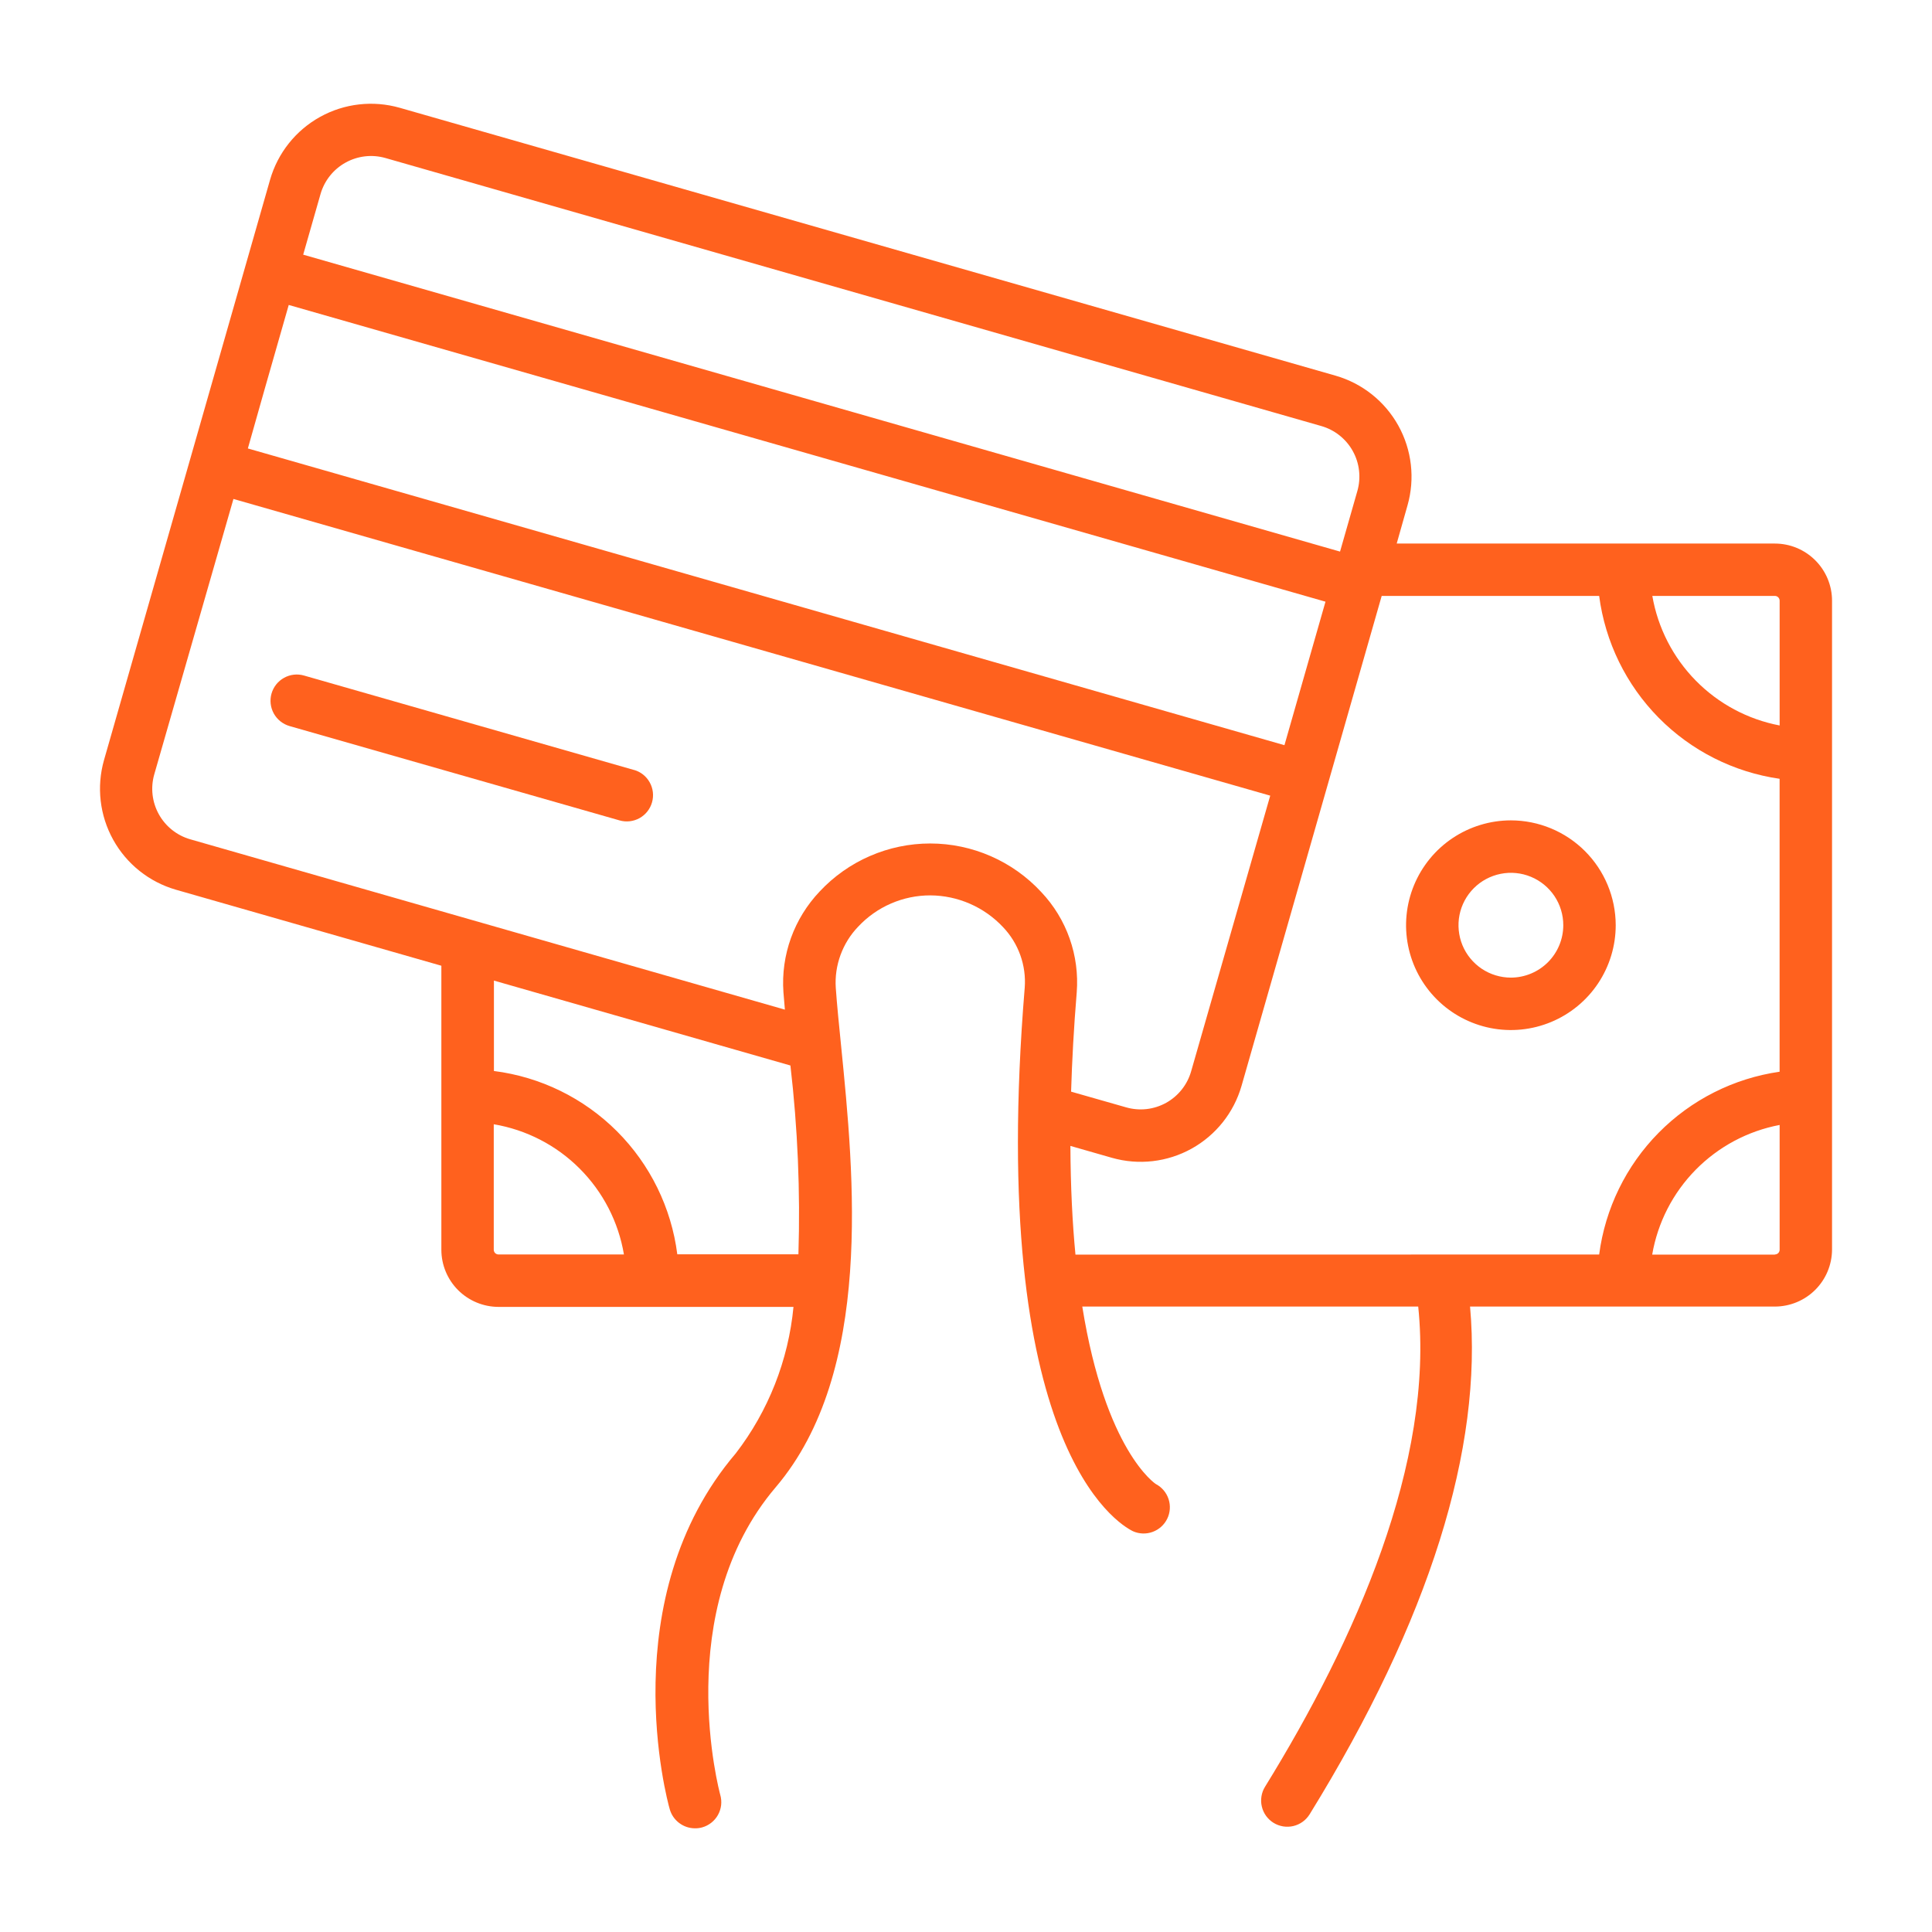 <svg width="58" height="58" viewBox="0 0 58 58" fill="none" xmlns="http://www.w3.org/2000/svg">
<g clip-path="url(#clip0_5822_5400)">
<g clip-path="url(#clip1_5822_5400)">
<path d="M53.283 16.318H41.93L42.255 15.17C42.483 14.367 42.384 13.507 41.979 12.777C41.574 12.048 40.897 11.509 40.095 11.278L12.001 3.236C11.198 3.007 10.338 3.105 9.608 3.51C8.878 3.915 8.339 4.593 8.108 5.395L6.22 11.997L5.708 13.787L3.122 22.819C2.894 23.622 2.994 24.481 3.398 25.21C3.803 25.94 4.48 26.479 5.281 26.71L13.25 28.992V37.518C13.25 37.973 13.431 38.409 13.753 38.731C14.075 39.052 14.511 39.233 14.966 39.234H23.821C23.668 40.834 23.068 42.358 22.088 43.631C18.388 47.976 20.029 54.056 20.106 54.313C20.152 54.478 20.252 54.624 20.389 54.727C20.526 54.831 20.693 54.887 20.864 54.887C20.938 54.888 21.011 54.879 21.081 54.859C21.181 54.831 21.274 54.783 21.355 54.719C21.437 54.654 21.504 54.575 21.555 54.484C21.605 54.393 21.637 54.294 21.649 54.191C21.66 54.088 21.652 53.983 21.623 53.884C21.608 53.828 20.126 48.359 23.289 44.646C26.23 41.188 25.64 35.288 25.249 31.383C25.186 30.752 25.127 30.172 25.091 29.66C25.068 29.323 25.117 28.986 25.233 28.669C25.349 28.352 25.529 28.062 25.763 27.819C26.041 27.522 26.376 27.285 26.749 27.124C27.122 26.962 27.524 26.879 27.93 26.88C28.34 26.882 28.744 26.968 29.12 27.132C29.495 27.296 29.833 27.535 30.113 27.834C30.342 28.074 30.518 28.36 30.63 28.672C30.742 28.985 30.788 29.317 30.763 29.648C29.63 43.418 33.56 45.748 34.013 45.969C34.199 46.052 34.411 46.059 34.602 45.989C34.794 45.919 34.951 45.778 35.041 45.594C35.13 45.411 35.145 45.2 35.082 45.006C35.019 44.812 34.883 44.65 34.703 44.554C34.68 44.543 33.186 43.553 32.491 39.224H42.576C43.06 43.898 40.692 49.241 37.977 53.64C37.922 53.728 37.886 53.826 37.87 53.928C37.853 54.03 37.857 54.134 37.881 54.234C37.904 54.335 37.948 54.43 38.008 54.514C38.069 54.597 38.145 54.669 38.233 54.723C38.321 54.777 38.419 54.813 38.521 54.83C38.623 54.846 38.727 54.843 38.828 54.819C38.928 54.795 39.023 54.752 39.107 54.691C39.191 54.631 39.261 54.554 39.316 54.467C42.922 48.623 44.516 43.468 44.132 39.224H53.288C53.74 39.222 54.174 39.042 54.494 38.723C54.815 38.403 54.996 37.97 54.999 37.518V18.033C54.999 17.578 54.818 17.142 54.496 16.821C54.174 16.499 53.738 16.318 53.283 16.318ZM53.426 18.033V21.779C52.469 21.597 51.591 21.127 50.908 20.432C50.225 19.737 49.77 18.85 49.604 17.89H53.288C53.325 17.891 53.36 17.907 53.386 17.934C53.411 17.96 53.426 17.996 53.426 18.033ZM9.622 5.827C9.737 5.425 10.007 5.085 10.373 4.882C10.738 4.679 11.169 4.629 11.572 4.744L39.666 12.79C39.865 12.847 40.051 12.942 40.213 13.071C40.375 13.2 40.511 13.359 40.611 13.54C40.712 13.721 40.776 13.921 40.799 14.126C40.823 14.332 40.806 14.54 40.749 14.74L40.229 16.559L9.102 7.645L9.622 5.827ZM7.948 11.672L8.668 9.155L39.792 18.063L38.56 22.371L7.441 13.463L7.948 11.672ZM14.823 37.514V33.751C15.8 33.916 16.701 34.38 17.401 35.081C18.102 35.782 18.567 36.683 18.731 37.66H14.966C14.947 37.66 14.928 37.656 14.911 37.649C14.894 37.642 14.878 37.632 14.865 37.619C14.851 37.605 14.841 37.59 14.834 37.572C14.826 37.555 14.823 37.537 14.823 37.518V37.514ZM23.969 37.655H20.333C20.155 36.258 19.518 34.958 18.522 33.962C17.526 32.966 16.226 32.329 14.828 32.152V29.438L23.729 31.987C23.948 33.87 24.028 35.766 23.969 37.66V37.655ZM27.925 25.322C27.303 25.322 26.687 25.45 26.117 25.698C25.546 25.945 25.033 26.308 24.608 26.762C24.227 27.163 23.933 27.639 23.745 28.159C23.558 28.679 23.48 29.233 23.519 29.785C23.531 29.95 23.548 30.133 23.563 30.31L5.714 25.197C5.312 25.082 4.972 24.812 4.769 24.446C4.566 24.081 4.516 23.649 4.631 23.247L7.008 14.979L38.133 23.886L35.759 32.161C35.702 32.36 35.607 32.546 35.478 32.708C35.349 32.871 35.19 33.006 35.009 33.107C34.828 33.207 34.629 33.271 34.423 33.295C34.217 33.318 34.008 33.301 33.809 33.244L32.155 32.772C32.183 31.848 32.236 30.861 32.324 29.793C32.367 29.244 32.294 28.693 32.111 28.174C31.928 27.655 31.638 27.181 31.26 26.781C30.835 26.321 30.319 25.954 29.745 25.703C29.171 25.452 28.551 25.322 27.925 25.322ZM32.286 37.664C32.194 36.709 32.14 35.623 32.134 34.401L33.38 34.758C34.183 34.987 35.043 34.888 35.773 34.483C36.502 34.078 37.041 33.401 37.272 32.598L39.856 23.567L40.24 22.224L41.479 17.891H48.008C48.189 19.272 48.816 20.555 49.794 21.547C50.772 22.538 52.047 23.182 53.425 23.38V32.174C52.047 32.372 50.772 33.016 49.794 34.006C48.816 34.997 48.189 36.28 48.008 37.661L32.286 37.664ZM53.283 37.664H49.6C49.765 36.703 50.22 35.815 50.904 35.119C51.588 34.424 52.468 33.953 53.426 33.772V37.518C53.426 37.537 53.422 37.555 53.415 37.572C53.408 37.59 53.398 37.605 53.384 37.619C53.371 37.632 53.355 37.642 53.338 37.649C53.321 37.656 53.302 37.66 53.283 37.66V37.664Z" fill="#FF611E"/>
<path d="M19.032 23.115L9.126 20.28C8.925 20.222 8.71 20.247 8.527 20.349C8.344 20.45 8.209 20.62 8.151 20.822C8.094 21.023 8.119 21.238 8.22 21.421C8.322 21.604 8.492 21.739 8.693 21.797L18.599 24.629C18.8 24.687 19.016 24.662 19.199 24.561C19.382 24.459 19.517 24.289 19.574 24.088C19.632 23.887 19.607 23.671 19.505 23.488C19.404 23.305 19.234 23.17 19.032 23.113V23.115Z" fill="#FF611E"/>
<path d="M45.357 24.628C44.734 24.629 44.126 24.814 43.608 25.16C43.091 25.506 42.688 25.998 42.45 26.573C42.212 27.149 42.15 27.782 42.272 28.392C42.394 29.003 42.694 29.563 43.135 30.003C43.576 30.443 44.137 30.742 44.748 30.863C45.359 30.984 45.992 30.92 46.566 30.681C47.141 30.442 47.632 30.038 47.977 29.52C48.322 29.002 48.506 28.393 48.505 27.77C48.502 26.936 48.17 26.138 47.58 25.549C46.99 24.96 46.191 24.629 45.357 24.628ZM45.357 29.349C45.046 29.348 44.742 29.256 44.483 29.083C44.225 28.91 44.023 28.664 43.904 28.377C43.786 28.09 43.755 27.773 43.815 27.468C43.876 27.163 44.026 26.883 44.246 26.663C44.466 26.443 44.746 26.294 45.051 26.233C45.356 26.172 45.672 26.203 45.959 26.322C46.247 26.441 46.492 26.642 46.666 26.901C46.838 27.159 46.931 27.463 46.931 27.774C46.931 28.192 46.765 28.592 46.47 28.887C46.175 29.182 45.774 29.348 45.357 29.349Z" fill="#FF611E"/>
</g>
</g>
<defs>
<clipPath id="clip0_5822_5400">
<rect width="58" height="58" fill="white"/>
</clipPath>
<clipPath id="clip1_5822_5400">
<rect width="52" height="52" fill="white" transform="translate(3 3)"/>
</clipPath>
</defs>
</svg>
